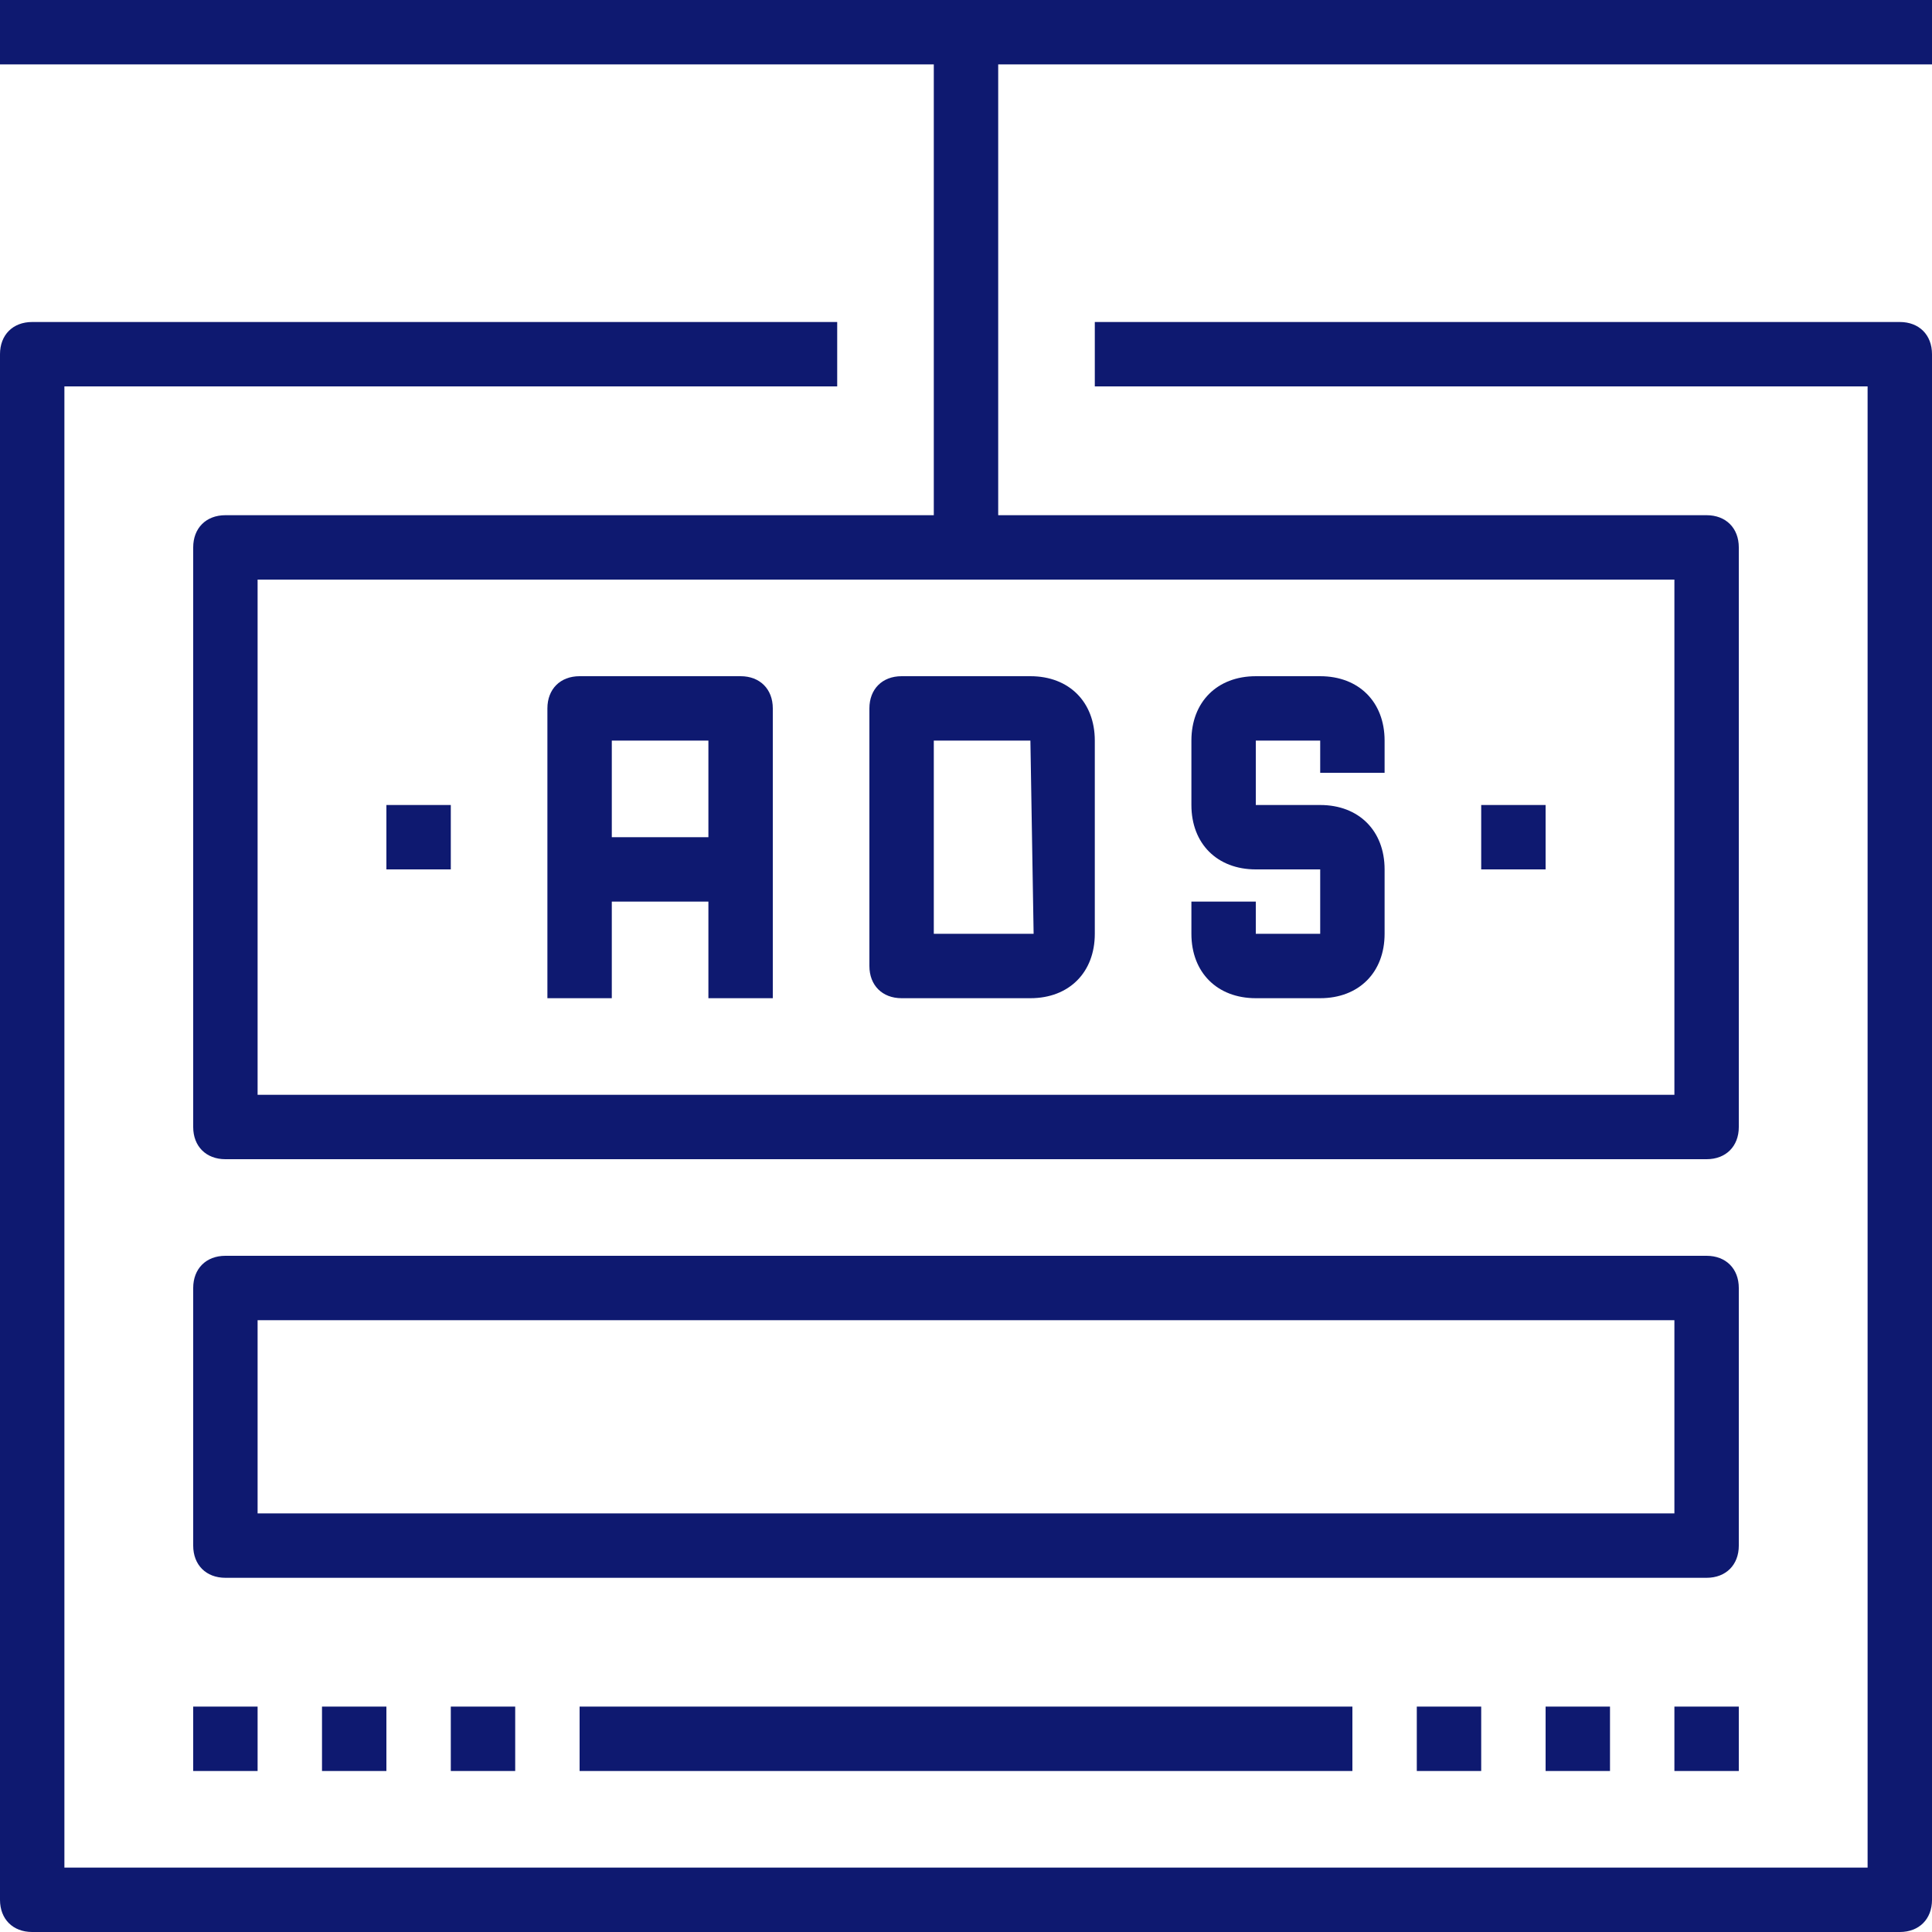 <!DOCTYPE svg PUBLIC "-//W3C//DTD SVG 1.1//EN" "http://www.w3.org/Graphics/SVG/1.1/DTD/svg11.dtd">
<!-- Uploaded to: SVG Repo, www.svgrepo.com, Transformed by: SVG Repo Mixer Tools -->
<svg fill="#0e1970" version="1.1" id="Capa_1" xmlns="http://www.w3.org/2000/svg" xmlns:xlink="http://www.w3.org/1999/xlink" viewBox="0 0 60 60" xml:space="preserve" width="800px" height="800px">
<g id="SVGRepo_bgCarrier" stroke-width="0"/>
<g id="SVGRepo_tracerCarrier" stroke-linecap="round" stroke-linejoin="round"/>
<g id="SVGRepo_iconCarrier"> <g> <g> <path d="M59,10H34v2h24v46H2V12h24v-2H1c-0.6,0-1,0.4-1,1v48c0,0.6,0.4,1,1,1h58c0.6,0,1-0.4,1-1V11C60,10.4,59.6,10,59,10z"/> <path d="M0,0v2h29v14H7c-0.6,0-1,0.4-1,1v18c0,0.6,0.4,1,1,1h46c0.6,0,1-0.4,1-1V17c0-0.6-0.4-1-1-1H31V2h29V0H0z M52,34H8V18h44 V34z"/> <path d="M39,31h2c1.2,0,2-0.8,2-2v-2c0-1.2-0.8-2-2-2h-2v-2h2v1h2v-1c0-1.2-0.8-2-2-2h-2c-1.2,0-2,0.8-2,2v2c0,1.2,0.8,2,2,2h2v2 h-2v-1h-2v1C37,30.2,37.8,31,39,31z"/> <path d="M28,31h4c1.2,0,2-0.8,2-2v-6c0-1.2-0.8-2-2-2h-4c-0.6,0-1,0.4-1,1v8C27,30.6,27.4,31,28,31z M29,23h3l0.1,6H32h-3V23z"/> <path d="M19,28h3v3h2v-9c0-0.6-0.4-1-1-1h-5c-0.6,0-1,0.4-1,1v9h2V28z M22,23v3h-3v-3H22z"/> <rect x="46" y="25" width="2" height="2"/> <rect x="12" y="25" width="2" height="2"/> <path d="M54,40c0-0.6-0.4-1-1-1H7c-0.6,0-1,0.4-1,1v8c0,0.6,0.4,1,1,1h46c0.6,0,1-0.4,1-1V40z M52,47H8v-6h44V47z"/> <rect x="6" y="53" width="2" height="2"/> <rect x="10" y="53" width="2" height="2"/> <rect x="14" y="53" width="2" height="2"/> <rect x="44" y="53" width="2" height="2"/> <rect x="18" y="53" width="24" height="2"/> <rect x="48" y="53" width="2" height="2"/> <rect x="52" y="53" width="2" height="2"/> </g> </g> </g>
</svg>